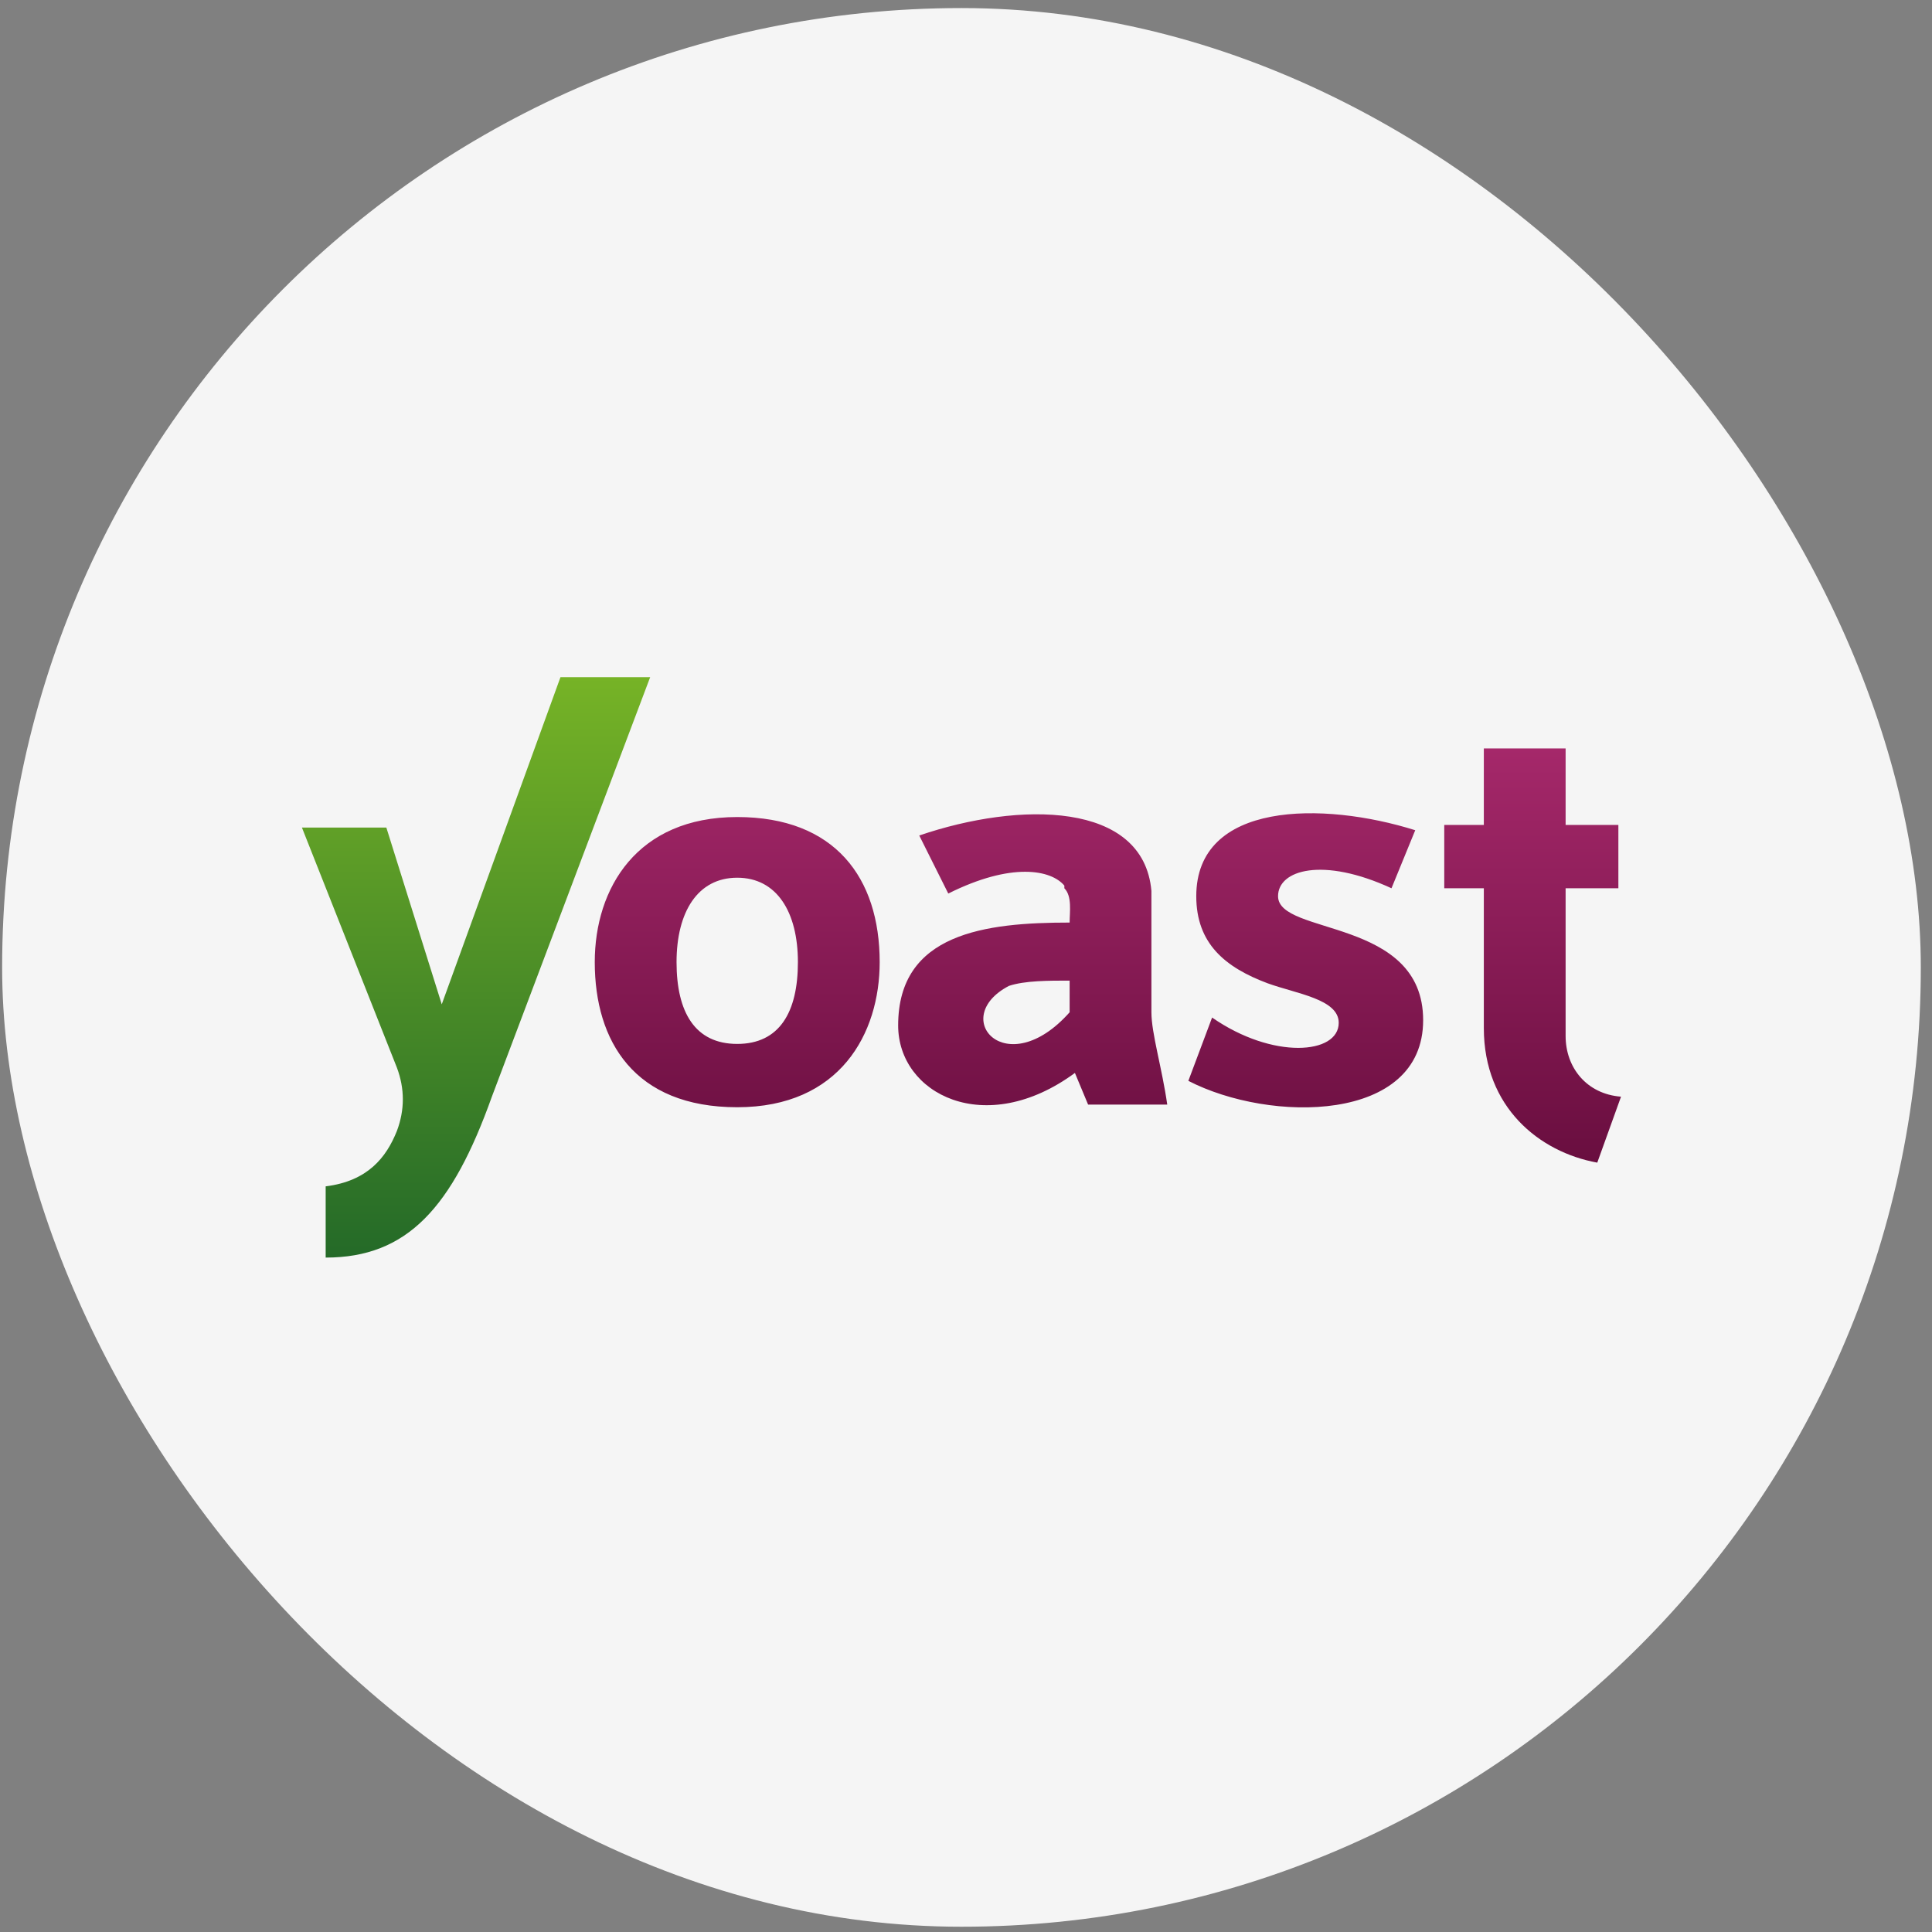<svg width="145" height="145" viewBox="0 0 145 145" fill="none" xmlns="http://www.w3.org/2000/svg">
<rect x="0" y="0" width="145" height="145" fill="#808080" stroke="none"/>
<rect x="0.16" y="0.605" width="144" height="144" rx="72" fill="#F5F5F5"/>
<g clip-path="url(#clip0_3303_9936)">
<path d="M42.064 50.824L33.154 75.376L28.996 62.11H22.66L29.788 80.128C30.382 81.712 30.382 83.296 29.788 84.88C28.996 86.86 27.61 88.642 24.442 89.038V94.384C30.58 94.384 33.946 90.622 36.916 82.306L48.796 50.824H42.064Z" fill="url(#paint0_linear_3303_9936)"/>
<path d="M117.502 77.754V66.666H121.462V61.914H117.502V56.172H111.364V61.914H108.394V66.666H111.364V77.16C111.364 83.1 115.522 86.466 119.878 87.258L121.66 82.308C119.086 82.11 117.502 80.13 117.502 77.754ZM86.416 75.972V66.864C85.822 60.132 76.516 60.132 68.992 62.706L71.17 67.062C75.922 64.686 78.892 65.28 79.882 66.468V66.666C80.476 67.26 80.278 68.448 80.278 69.24C73.942 69.24 67.408 70.032 67.408 76.962C67.408 82.11 73.942 85.476 80.674 80.526L81.664 82.902H87.604C87.208 80.13 86.416 77.556 86.416 75.972ZM80.278 75.972C75.526 81.318 71.17 76.368 75.724 73.992C76.912 73.596 78.694 73.596 80.278 73.596V75.972ZM95.92 67.26C95.92 65.28 99.286 64.29 104.434 66.666L106.216 62.31C99.286 60.132 89.782 60.132 89.782 67.26C89.782 70.824 91.96 72.606 95.128 73.794C97.306 74.586 100.474 74.982 100.474 76.764C100.474 79.14 95.524 79.536 90.97 76.368L89.188 81.12C95.326 84.288 106.81 84.288 106.81 76.566C106.81 68.844 95.92 70.23 95.92 67.26ZM55.33 61.32C47.806 61.32 44.638 66.666 44.638 72.21C44.638 78.15 47.608 83.1 55.33 83.1C63.052 83.1 66.022 77.556 66.022 72.21C66.022 65.874 62.656 61.32 55.33 61.32ZM55.33 78.348C52.162 78.348 50.776 75.972 50.776 72.21C50.776 68.448 52.36 65.874 55.33 65.874C58.3 65.874 59.884 68.448 59.884 72.21C59.884 75.972 58.498 78.348 55.33 78.348Z" fill="url(#paint1_linear_3303_9936)"/>
</g>
<defs>
<linearGradient id="paint0_linear_3303_9936" x1="35.728" y1="94.384" x2="35.728" y2="50.824" gradientUnits="userSpaceOnUse">
<stop stop-color="#246A28"/>
<stop offset="1" stop-color="#76B326"/>
</linearGradient>
<linearGradient id="paint1_linear_3303_9936" x1="83.149" y1="87.258" x2="83.149" y2="56.172" gradientUnits="userSpaceOnUse">
<stop stop-color="#690E3F"/>
<stop offset="1" stop-color="#A5286A"/>
</linearGradient>
<clipPath id="clip0_3303_9936">
<rect width="99" height="43.56" fill="white" transform="translate(22.66 50.824)"/>
</clipPath>
</defs>
</svg>
